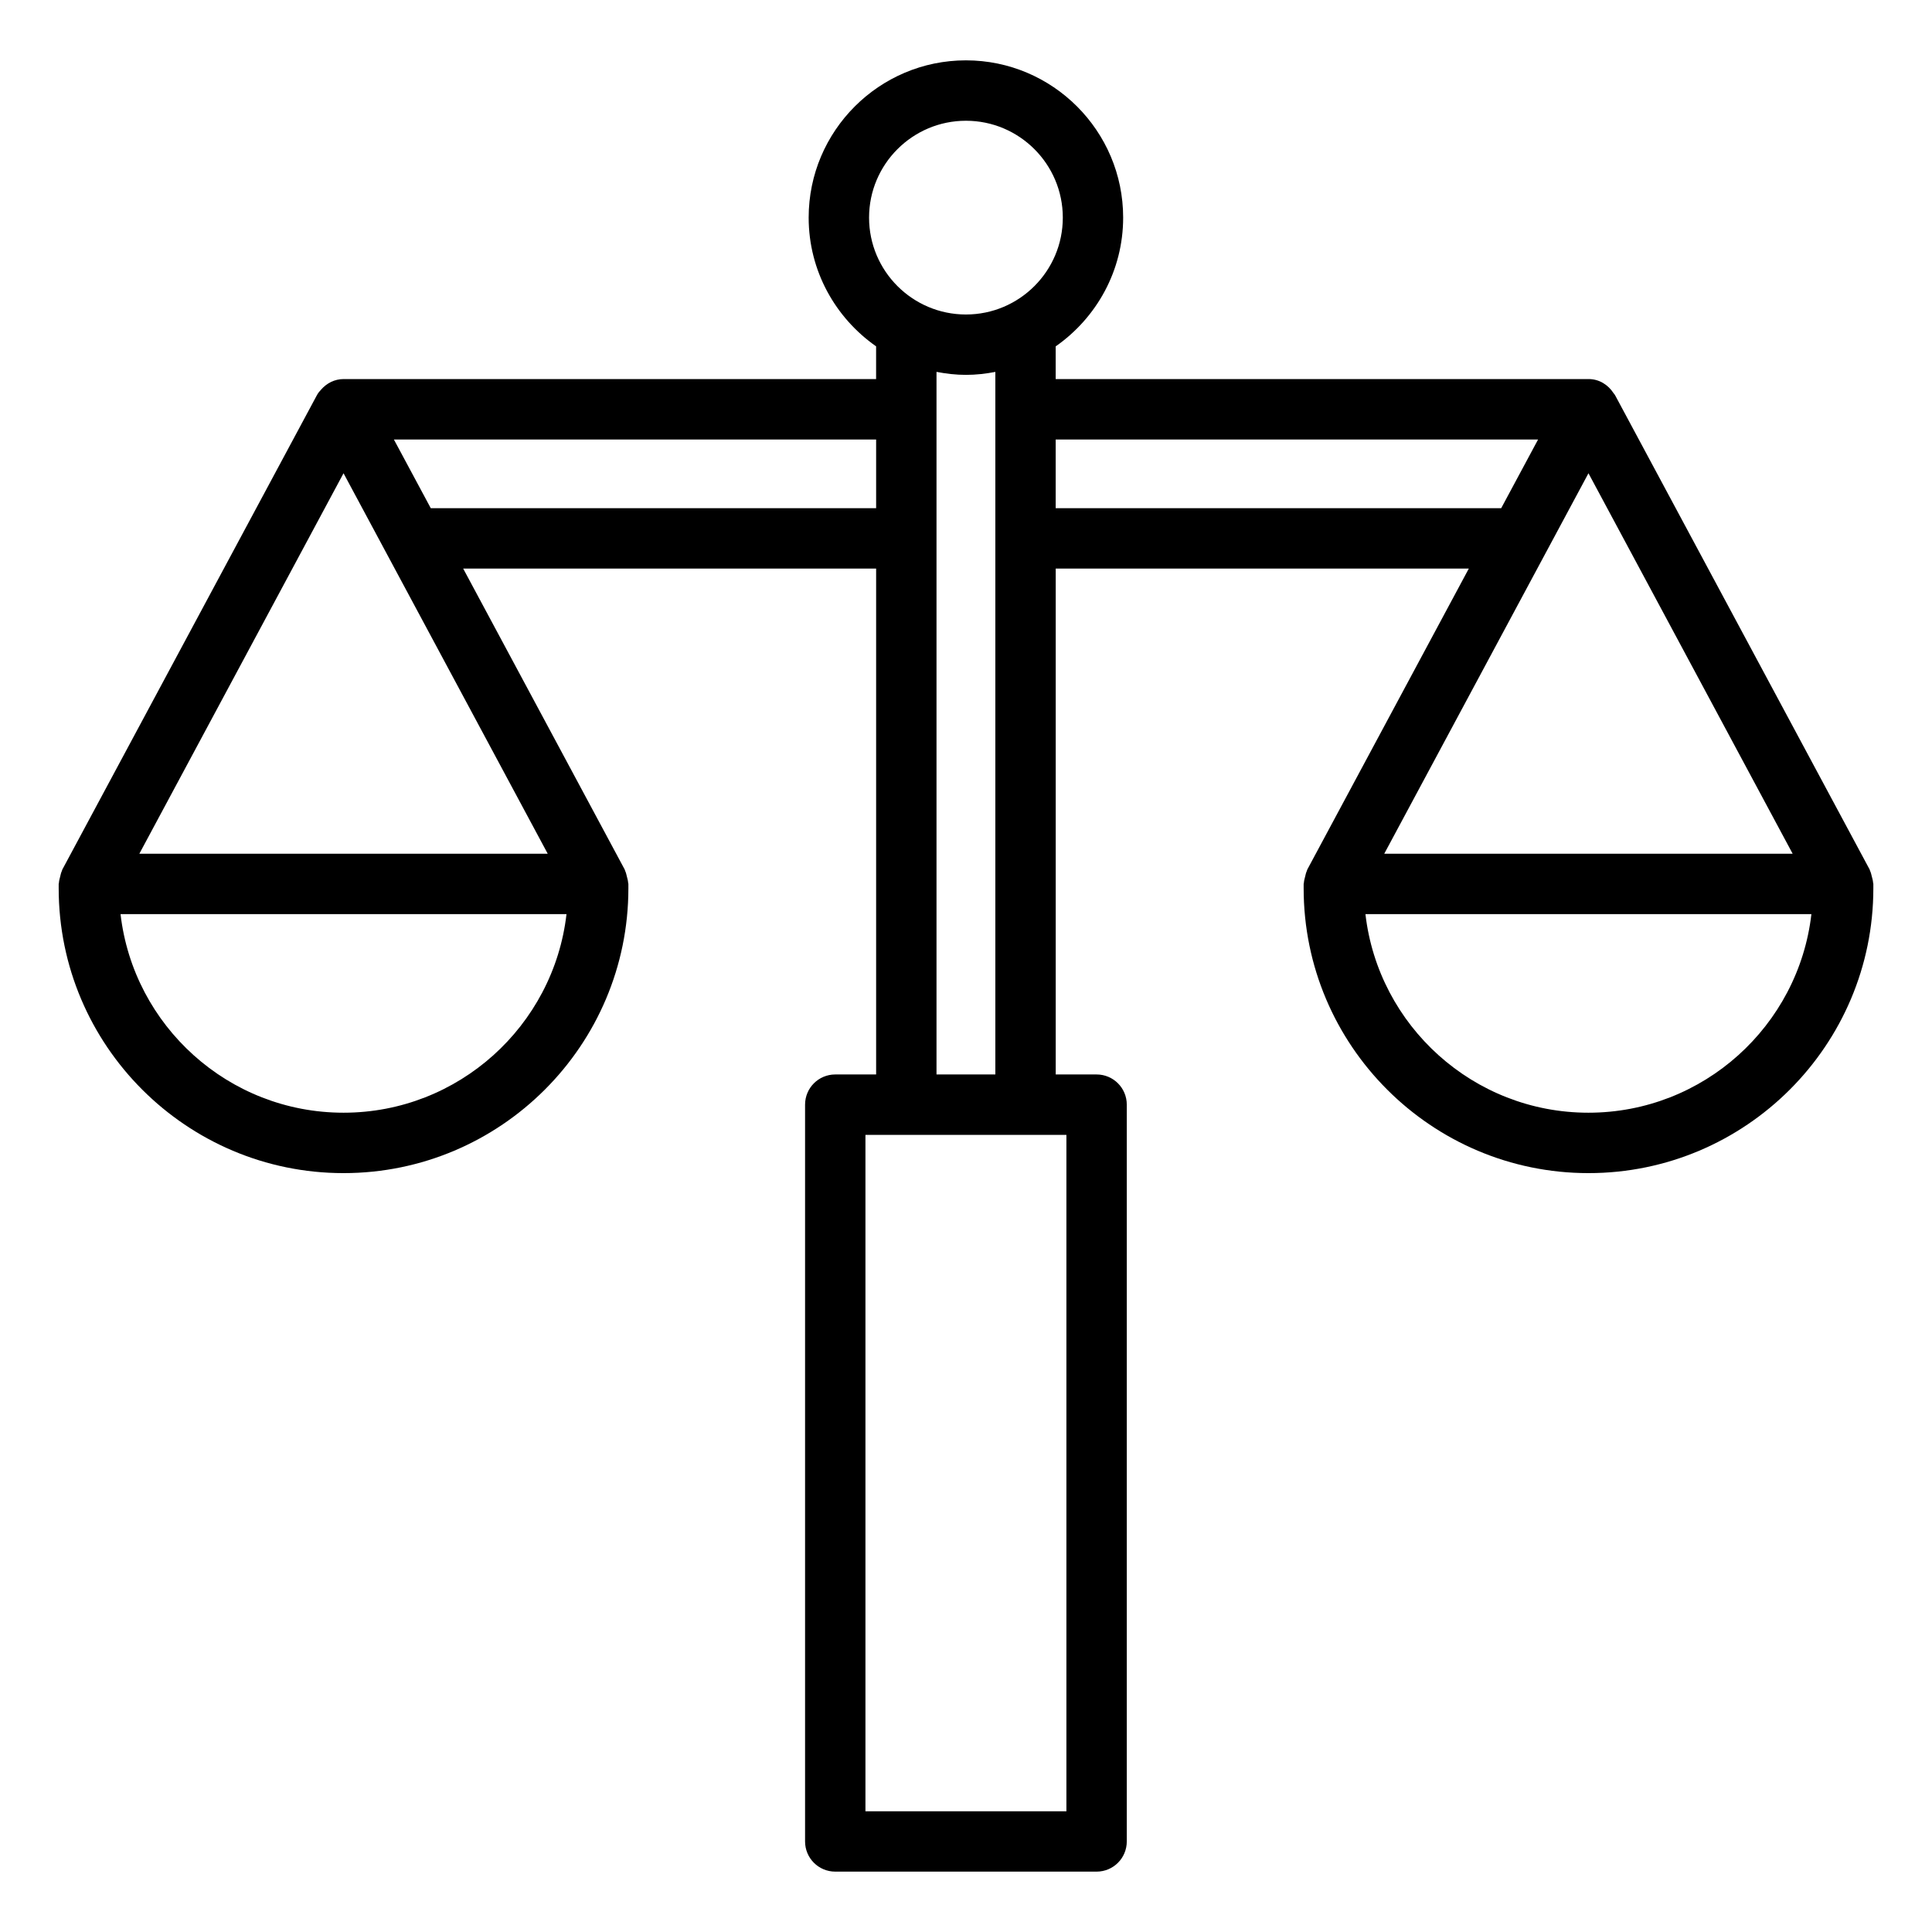 <svg id="Layer_1" viewBox="0 0 64 64" xmlns="http://www.w3.org/2000/svg" data-name="Layer 1"><path d="m62.008 29.043c-.017-.067-.029-.133-.059-.194-.007-.013-.006-.028-.013-.042l-8.385-15.623c-.008-.02-.021-.037-.03-.056l-.021-.039c-.013-.025-.034-.042-.049-.065-.178-.275-.473-.467-.825-.467h-17.655v-1.083c1.348-.943 2.235-2.5 2.235-4.266 0-2.872-2.337-5.209-5.209-5.209s-5.209 2.337-5.209 5.209c0 1.765.887 3.322 2.234 4.265v1.084h-17.639c-.3 0-.561.138-.744.347-.053.055-.102.115-.14.185l-8.436 15.719c-.007.013-.006.028-.013.042-.029.061-.042.126-.058.193-.016.065-.036.128-.039.194 0 .015-.009.028-.009.044v.144c0 5.203 4.232 9.436 9.436 9.436s9.436-4.232 9.436-9.436v-.144c0-.016-.008-.029-.009-.044-.003-.066-.023-.128-.039-.193-.017-.067-.029-.133-.059-.194-.007-.013-.006-.028-.013-.042l-5.353-9.974h13.68v16.759h-1.354c-.553 0-1 .447-1 1v24.407c0 .553.447 1 1 1h8.657c.553 0 1-.447 1-1v-24.407c0-.553-.447-1-1-1h-1.354v-16.759h13.685l-5.353 9.974c-.007.013-.006.028-.013.042-.029.061-.042.126-.058.193-.016.065-.036.128-.039.194 0 .015-.009.028-.009.044v.144c0 5.203 4.232 9.436 9.436 9.436s9.436-4.232 9.436-9.436v-.144c0-.016-.008-.029-.009-.044-.003-.066-.023-.128-.039-.193zm-10.759-10.811s.005-.008.006-.012l1.365-2.543 6.764 12.604h-13.529l5.393-10.048zm-19.251-14.232c1.77 0 3.209 1.439 3.209 3.209s-1.439 3.209-3.209 3.209-3.209-1.439-3.209-3.209 1.439-3.209 3.209-3.209zm-20.618 11.677 6.764 12.604h-13.528zm0 21.183c-3.811 0-6.961-2.881-7.387-6.579h14.773c-.426 3.698-3.576 6.579-7.387 6.579zm2.89-20.025-1.222-2.276h15.975v2.276zm21.056 43.166h-6.657v-22.407h6.657zm-4.303-24.407v-23.275c.316.06.641.099.975.099s.657-.038.974-.098v23.273h-1.948zm3.948-18.759v-2.276h15.98l-1.222 2.276zm17.648 20.025c-3.811 0-6.961-2.881-7.387-6.579h14.773c-.426 3.698-3.576 6.579-7.387 6.579z"/></svg>